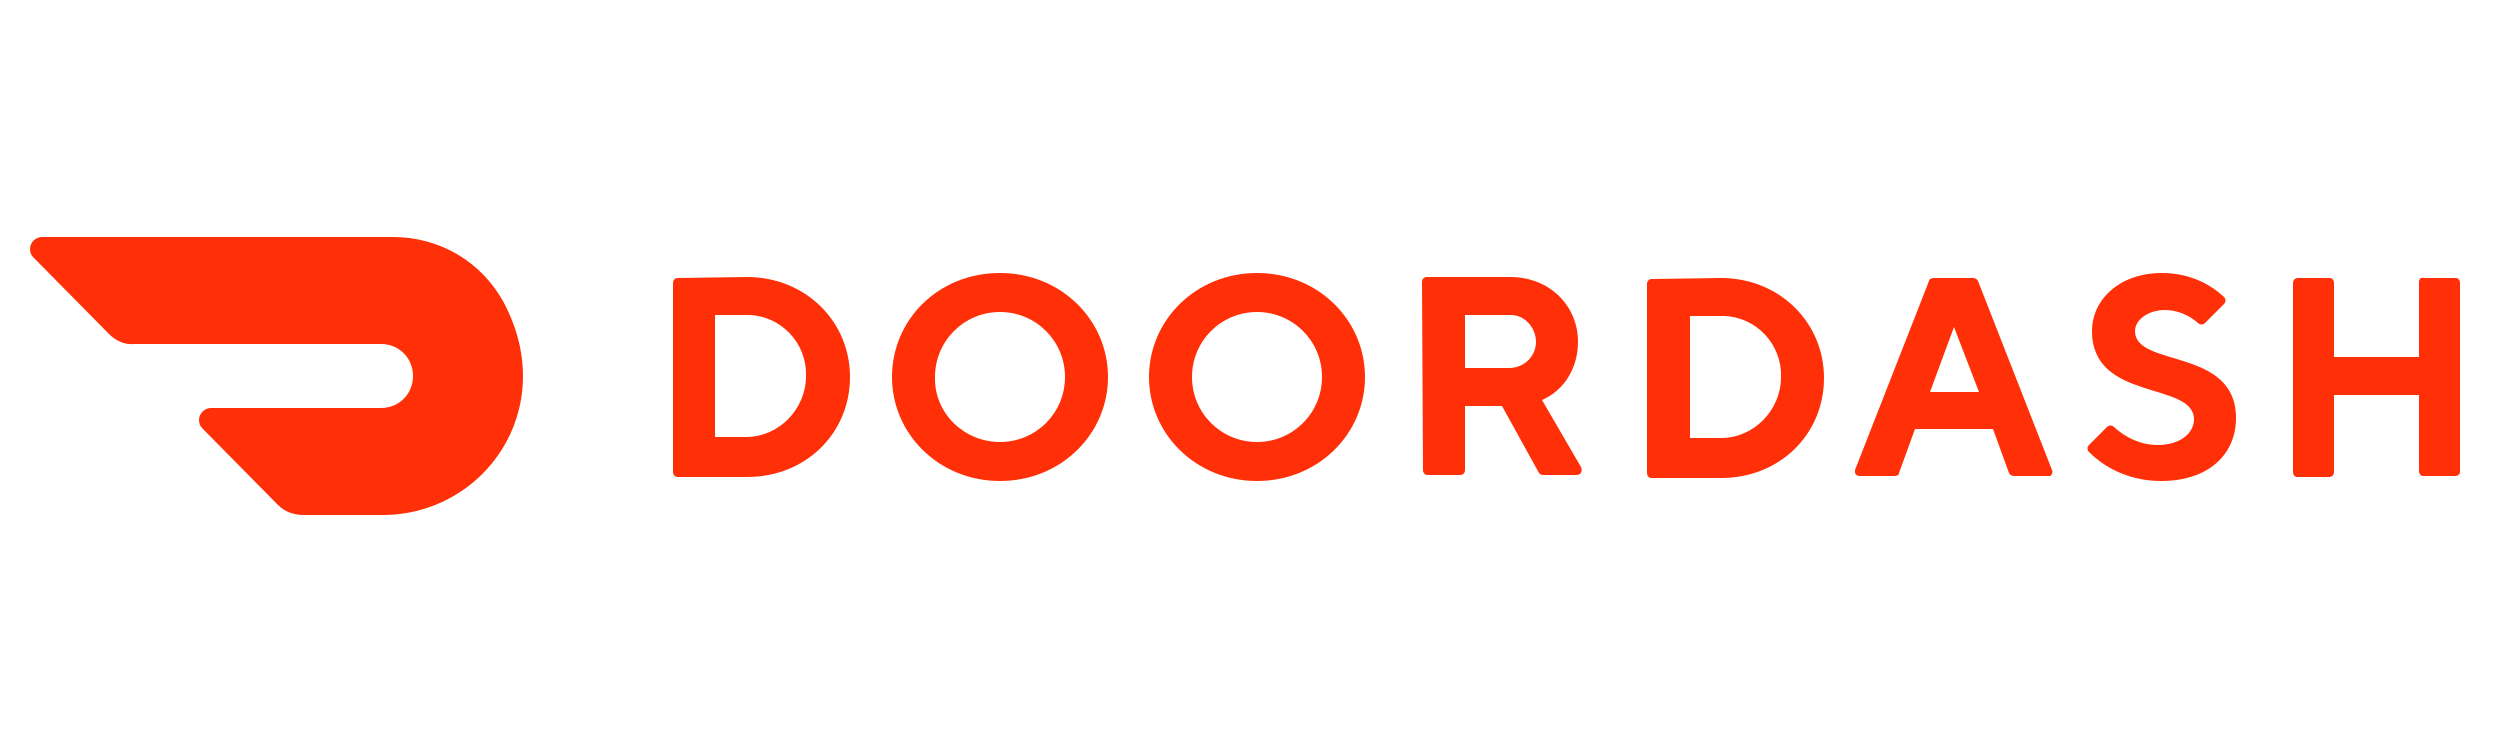 <?xml version="1.0" encoding="utf-8"?>
<!-- Generator: Adobe Illustrator 24.3.0, SVG Export Plug-In . SVG Version: 6.00 Build 0)  -->
<svg version="1.1" id="Layer_1" xmlns="http://www.w3.org/2000/svg" xmlns:xlink="http://www.w3.org/1999/xlink" x="0px" y="0px"
	 viewBox="0 0 250 75" style="enable-background:new 0 0 250 75;" xml:space="preserve">
<style type="text/css">
	.st0{fill:#FF3008;}
</style>
<g id="Layer_2_2_">
	<g id="Layer_1-2_1_">
		<path class="st0" d="M71.5,31.5v12.2h3.1c3.3,0,6-2.8,6-6.1l0,0c0.1-3.3-2.5-6-5.7-6.1c0,0-0.1,0-0.2,0H71.5z M74.7,27.7
			c5.8,0,10.3,4.4,10.3,10c0,5.6-4.4,10-10.3,10h-6.9c-0.3,0-0.5-0.2-0.5-0.5V28.3c0-0.3,0.2-0.5,0.5-0.5L74.7,27.7L74.7,27.7z"/>
		<path class="st0" d="M100,44.2c3.6,0,6.5-2.9,6.5-6.5c0-3.6-2.9-6.5-6.5-6.5s-6.5,2.9-6.5,6.5C93.4,41.3,96.4,44.2,100,44.2
			 M100,27.3c6.1,0,10.8,4.7,10.8,10.4s-4.7,10.4-10.8,10.4c-6.1,0-10.8-4.7-10.8-10.4S93.8,27.3,100,27.3"/>
		<path class="st0" d="M125.7,44.2c3.6,0,6.5-2.9,6.5-6.5c0-3.6-2.9-6.5-6.5-6.5s-6.5,2.9-6.5,6.5l0,0
			C119.2,41.3,122.1,44.2,125.7,44.2 M125.7,27.3c6.1,0,10.8,4.7,10.8,10.4s-4.7,10.4-10.8,10.4s-10.8-4.7-10.8-10.4
			S119.6,27.3,125.7,27.3"/>
		<path class="st0" d="M150.9,31.5h-4.4v5.3h4.4c1.4,0,2.6-1,2.7-2.5c0,0,0,0,0-0.1c0-1.4-1.1-2.7-2.5-2.7
			C151,31.5,150.9,31.5,150.9,31.5 M142.2,28.2c0-0.3,0.2-0.5,0.5-0.5h8.3c4,0,6.8,2.9,6.8,6.5c0,2.5-1.3,4.8-3.6,5.8l3.9,6.7
			c0.1,0.2,0.1,0.5-0.1,0.7c-0.1,0-0.2,0.1-0.3,0.1h-3.4c-0.2,0-0.3-0.1-0.4-0.2l-3.7-6.7h-3.7V47c0,0.3-0.2,0.5-0.5,0.5h-3.2
			c-0.3,0-0.5-0.2-0.5-0.5L142.2,28.2z"/>
		<path class="st0" d="M169,31.6v12.2h3.1c3.3,0,6-2.8,6-6.1l0,0c0.1-3.3-2.5-6-5.7-6.1c0,0-0.1,0-0.2,0
			C172.1,31.6,169,31.6,169,31.6z M172.1,27.8c5.8,0,10.3,4.4,10.3,10c0,5.6-4.4,10-10.3,10h-6.9c-0.3,0-0.5-0.2-0.5-0.5V28.4
			c0-0.3,0.2-0.5,0.5-0.5L172.1,27.8z"/>
		<path class="st0" d="M195.4,32.7l-2.4,6.5h4.9L195.4,32.7z M191.5,42.9l-1.6,4.4c0,0.2-0.2,0.3-0.5,0.3H186
			c-0.2,0-0.5-0.1-0.5-0.4c0-0.1,0-0.2,0-0.2l7.4-18.9c0-0.2,0.3-0.3,0.5-0.3h3.9c0.2,0,0.4,0.1,0.5,0.3l7.4,18.9
			c0.1,0.2,0,0.5-0.2,0.6c-0.1,0-0.2,0-0.2,0h-3.4c-0.2,0-0.4-0.1-0.5-0.3l-1.6-4.4C199.3,42.9,191.5,42.9,191.5,42.9z"/>
		<path class="st0" d="M209.2,33.1c0-3.1,2.7-5.8,7-5.8c2.3,0,4.5,0.8,6.2,2.4c0.2,0.2,0.2,0.5,0,0.7l-1.9,1.9
			c-0.2,0.2-0.5,0.2-0.7,0l0,0c-0.9-0.8-2.1-1.3-3.3-1.3c-1.7,0-3,1-3,2.1c0,3.7,10.1,1.6,10.1,8.7c0,3.6-2.7,6.3-7.5,6.3
			c-2.7,0-5.3-1-7.2-2.9c-0.2-0.2-0.2-0.5,0-0.7l0,0l1.8-1.8c0.2-0.2,0.5-0.2,0.7,0l0,0c1.2,1.1,2.7,1.8,4.4,1.8
			c2.1,0,3.6-1.1,3.6-2.6C219.3,38.1,209.2,40.2,209.2,33.1"/>
		<path class="st0" d="M241.9,28.2v7.5h-8.5v-7.4c0-0.3-0.2-0.5-0.4-0.5l0,0h-3.2c-0.3,0-0.5,0.2-0.5,0.5l0,0v18.9
			c0,0.3,0.2,0.5,0.4,0.5l0,0h3.2c0.3,0,0.5-0.2,0.5-0.5l0,0v-7.7h8.5v7.6c0,0.3,0.2,0.5,0.4,0.5l0,0h3.2c0.3,0,0.5-0.2,0.5-0.4l0,0
			V28.3c0-0.3-0.2-0.5-0.4-0.5l0,0h-3.2C242.1,27.7,241.9,27.9,241.9,28.2L241.9,28.2z"/>
		<path class="st0" d="M50.4,30.3c-2.2-4.1-6.4-6.6-11.1-6.6H4.2c-0.6,0-1.2,0.5-1.2,1.2c0,0.3,0.1,0.6,0.3,0.8l7.6,7.7
			c0.7,0.7,1.6,1.1,2.5,1h24.7c1.8,0,3.2,1.4,3.2,3.2c0,1.8-1.4,3.2-3.2,3.2h-17c-0.6,0-1.2,0.5-1.2,1.2c0,0.3,0.1,0.6,0.3,0.8
			l7.6,7.7c0.7,0.7,1.6,1,2.6,1h7.7C48.4,51.6,56,40.9,50.4,30.3"/>
	</g>
</g>
</svg>
